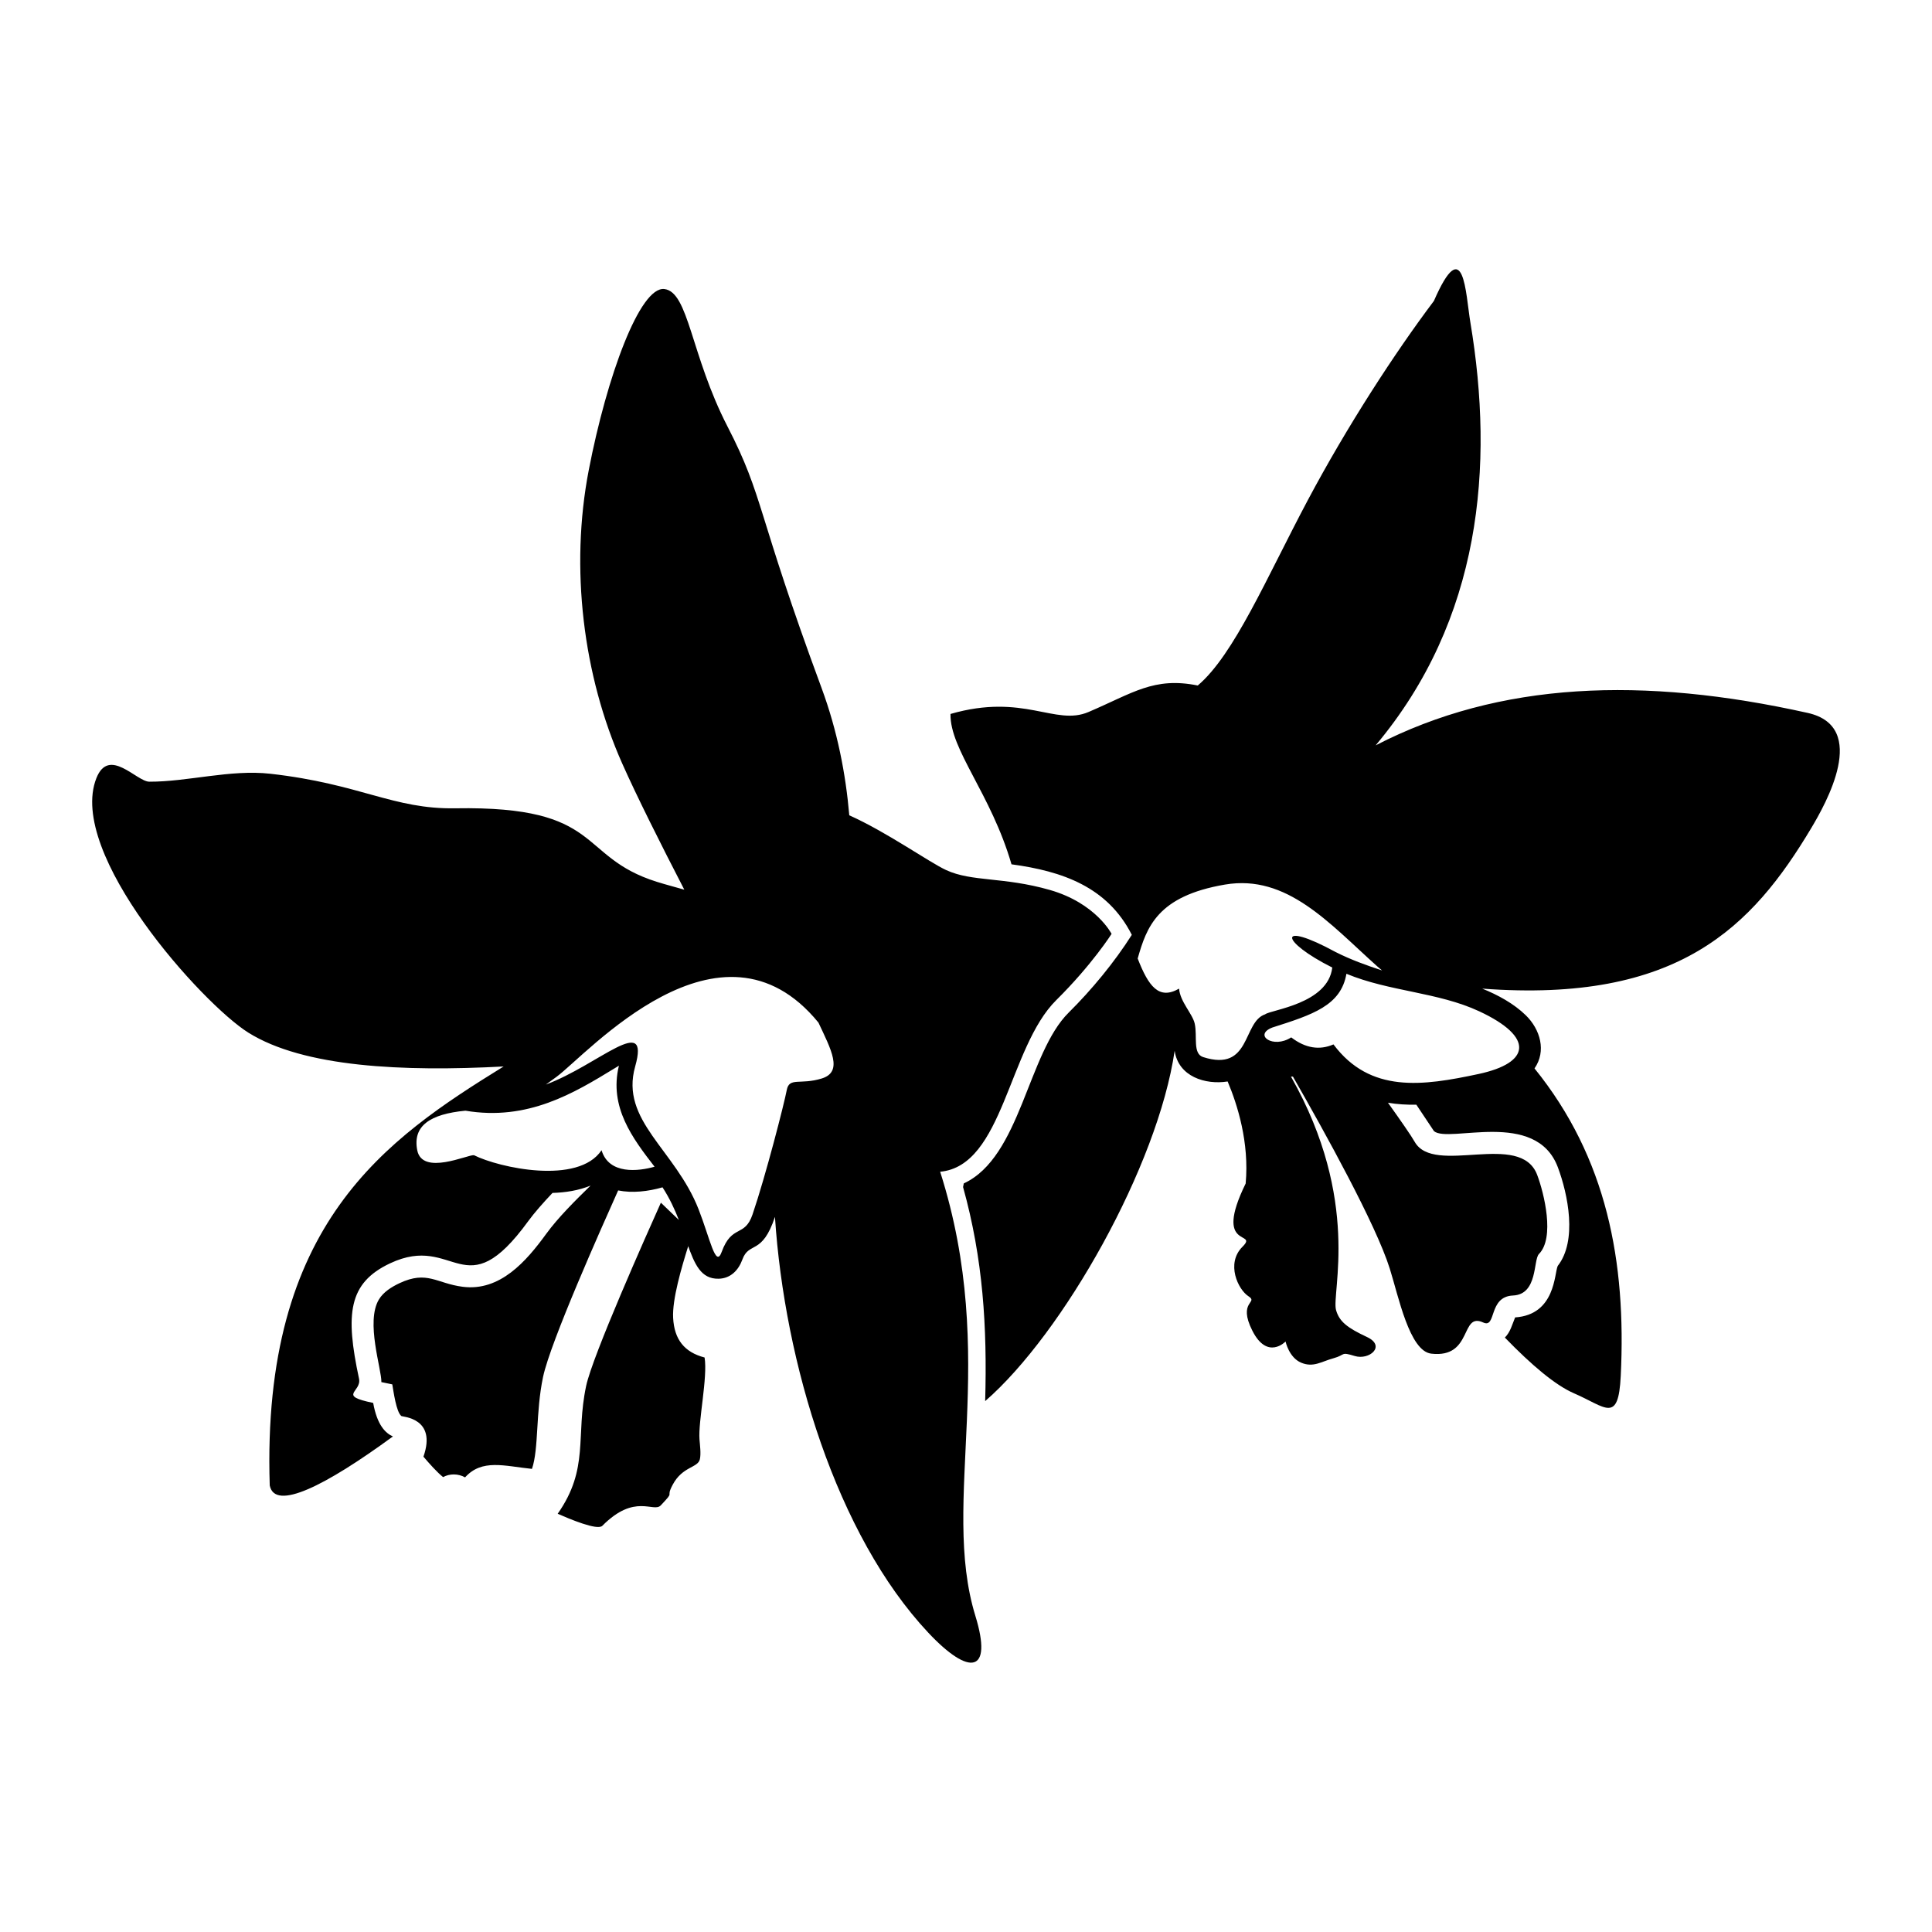 <?xml version="1.0" encoding="UTF-8"?>
<!-- Uploaded to: ICON Repo, www.svgrepo.com, Generator: ICON Repo Mixer Tools -->
<svg fill="#000000" width="800px" height="800px" version="1.1" viewBox="144 144 512 512" xmlns="http://www.w3.org/2000/svg">
 <path d="m277.46 426.63c-31.043 19.195-64.211 41.582-61.977 111.03 1.375 6.856 14.734 0.113 32.645-12.988-1.965-0.852-4.188-3.012-5.231-8.883-9.629-1.992-2.988-2.832-3.754-6.438-3.664-17.121-2.863-25.336 8.242-30.562 17.285-8.133 19.566 12.27 36.645-11.23 1.543-2.113 3.852-4.742 6.387-7.422 3.457-0.094 6.934-0.648 10.086-1.941-3.981 3.887-8.586 8.438-11.754 12.793-5.262 7.234-12.223 15.301-22.141 14.02-6.945-0.898-9.391-4.402-16.738-0.953-2.07 0.977-4.254 2.316-5.461 4.324-3.57 5.938 0.754 18.512 0.656 21.891l2.891 0.602c0.34 1.918 1.035 7.246 2.391 8.379 0.328 0.273 9.484 0.453 5.867 10.781 1.504 1.777 3.648 4.184 5.211 5.414 1.75-0.969 4.016-0.941 5.824 0.07 4.481-4.969 10.406-3 17.723-2.25 1.844-5.356 0.945-14.953 2.945-24.391 1.98-9.336 15.598-39.781 19.898-49.402 3.754 0.762 7.949 0.273 11.758-0.82 1.887 2.902 3.238 5.856 4.332 8.652l-4.766-4.582c-3.731 8.324-18.113 40.555-19.809 48.57-2.844 13.402 0.898 21.832-7.539 33.871 3.129 1.367 10.527 4.504 11.836 3.184 8.633-8.719 13.551-3.387 15.473-5.402 4.012-4.227 1.125-1.637 3.164-5.473 2.602-4.91 6.676-4.438 7.207-6.762 0.332-1.48 0.02-3.738-0.102-5.266-0.363-4.797 2.207-16.453 1.352-21.695-5.367-1.406-8.02-4.766-8.336-10.473-0.273-4.922 2.231-13.402 3.992-19.02l-0.258-0.75c1.934 5.539 3.629 9.469 8.32 9.367 3.207-0.066 5.285-2.297 6.301-5.102 1.762-4.844 5.223-1.004 8.629-11.293 2.535 38.695 16.328 84.297 40.629 110.19 10.973 11.691 17.148 10.723 12.488-4.438-9.379-30.492 6.469-68.074-9.336-117.71 16.785-1.559 18.012-32.859 30.781-45.492 9.469-9.367 14.648-17.543 14.648-17.543s-4.141-8.145-16.398-11.652c-12.258-3.5-20.637-2.106-27.438-5.254-4.527-2.09-15.703-10.055-25.676-14.52-0.93-10.855-3.129-22.34-7.348-33.746-17.406-47.047-15.18-50.391-24.934-69.312-9.746-18.918-10.266-35.625-16.715-36.406-6.457-0.781-15.215 22.992-20.043 47.984-5.027 26.012-1.469 54.508 8.844 77.707 3.852 8.664 10.121 21.191 16.477 33.484-2.203-0.645-4.613-1.25-7.266-2.078-21.32-6.684-13.801-20.156-53.387-19.488-16.547 0.281-25.059-6.449-49.066-9.156-10.562-1.191-21.93 2.148-32.062 2.106-3.363-0.012-10.699-9.379-14.031-0.918-7.848 19.977 28.094 59.785 40.266 67.414 14.676 9.188 41.016 10.395 67.656 8.973zm118.43-93.418c-0.168 9.457 10.73 21.137 16.168 39.84 13.531 1.832 25.434 5.992 31.883 18.691-4.606 7.266-10.641 14.574-16.727 20.602-10.902 10.781-12.715 38.285-27.801 45.273l-0.191 0.965c5.301 19.031 6.41 37.082 5.856 56.727 20.672-17.945 45.754-62.352 50.215-92.84 1 6.836 8.117 9.07 14.043 8.133 2.582 6.109 5.773 16.168 4.777 27.039-8.793 17.934 3.582 12.34-0.855 16.773-4.434 4.438-1.156 11.34 1.605 13.113 2.754 1.773-2.965 1.262 1.035 9.145 4 7.879 8.789 2.84 8.789 2.84s0.898 4.262 4.141 5.617c3.242 1.352 5.324-0.297 8.574-1.184 3.254-0.887 1.773-1.773 5.617-0.59 3.844 1.18 8.371-2.625 3.254-5.027s-7.336-4.027-8.211-7.16c-1.262-4.539 6.734-28.949-11.941-61.852h0.523c8.473 14.781 21.965 39.16 25.648 50.848 2.328 7.367 5.219 21.91 11.016 22.57 11.078 1.262 7.609-11.098 13.762-8.258 3.578 1.652 1.262-6.867 7.894-7.152 6.629-0.293 5.32-9.426 6.879-11.008 4.25-4.301 1.367-16.055-0.465-20.93-4.438-11.848-27.336 0.332-32.484-8.809-0.895-1.59-3.762-5.711-7.07-10.344 2.441 0.418 4.957 0.57 7.523 0.523l4.672 7.008c3.922 3.316 26.996-5.969 32.824 9.57 2.695 7.188 5.207 19.488-0.031 26.148-0.922 1.992-0.582 12.93-11.289 13.645-0.82 1.977-1.242 3.856-2.719 5.344 7.047 7.266 13.359 12.629 18.344 14.781 8.371 3.613 11.742 8.188 12.367-4.641 1.477-30.168-3.652-57.75-22.855-81.469 3.195-4.582 1.523-10.332-2.289-14.062-3.176-3.113-7.461-5.438-11.574-7.086 52.027 3.902 71.566-16.383 87.207-42.547 3.766-6.312 15.465-26.855-0.945-30.516-43.586-9.711-81.664-8.348-114.5 8.598 28.008-33.363 31.465-74.055 25.105-112.08-1.285-7.707-1.66-24.039-9.664-5.699-10.344 13.734-22.988 33.188-33.414 52.789-10.883 20.469-19.52 40.965-29.168 49.129-11.641-2.356-17.223 2.027-28.961 7.027-8.848 3.773-17.156-5.094-36.566 0.512zm49.609 64.801c2.356-8.258 5.172-16.543 23.141-19.594 16.461-2.797 27.684 10.348 40.316 21.648 0.434 0.395 0.875 0.762 1.309 1.117-4.148-1.367-8.301-2.852-12.324-4.891-15.656-8.516-14.762-2.856-0.875 4.117-1.137 9.656-16.27 11.176-17.781 12.391-6.039 2.004-3.703 15.395-16.43 11.34-2.832-0.898-1.492-5.481-2.242-8.867-0.582-2.625-3.863-5.766-4.148-9.277-5.348 3.078-8.105-0.613-10.969-7.984zm55.316 4.047c11.355 4.719 24.254 4.844 35.203 9.949 14.645 6.836 13.613 13.656-0.191 16.613-14.816 3.172-28.719 5.172-38.445-7.844-3.731 1.617-7.461 1-11.199-1.863-4.75 3.102-10.109-0.613-5.016-2.606 10.652-3.391 18.203-5.801 19.648-14.25zm-139.92 12.938c3.316 7.074 6.629 13.043 0.879 14.812-5.75 1.766-8.621-0.441-9.281 3.094-0.668 3.535-5.527 22.547-9.062 32.938-2.106 6.188-5.469 2.492-8.184 9.945-1.594 4.391-3.051-3.481-6.109-11.301-6.199-15.848-20.867-23.5-16.816-37.844 4.074-14.414-9.711-0.41-23.66 4.777 0.863-0.617 1.797-1.297 2.82-2.047 7.961-5.824 43.41-46.195 69.414-14.371zm-43.434 38.195c-4.215 1.207-12.098 2.164-14.043-4.375-6.188 9.281-27.188 4.641-33.816 1.32-1.547-0.219-13.703 5.527-15.031-1.32-1.25-6.449 3.379-9.574 12.77-10.473 16.535 2.797 28.836-4.707 39.387-11.141l1.293-0.785c-2.68 10.98 3.664 19.293 9.445 26.773z" fill-rule="evenodd"/>
</svg>